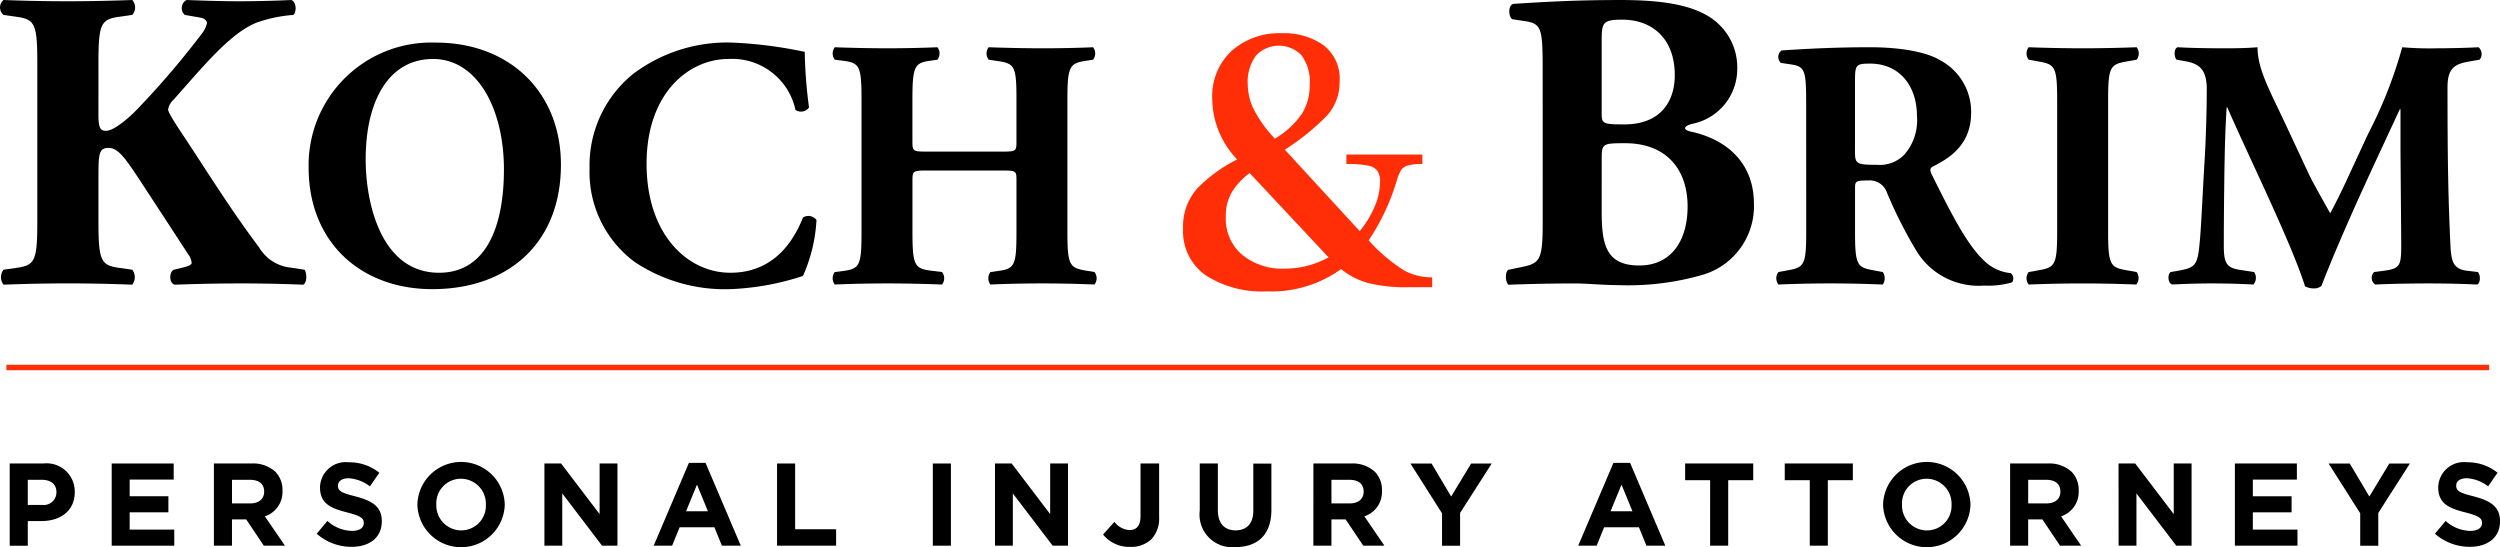 <svg xmlns="http://www.w3.org/2000/svg" width="228.475" height="50" viewBox="0 0 228.475 50"><line x2="226.899" transform="translate(0.584 33.584)" fill="none" stroke="#ff2e06" stroke-miterlimit="10" stroke-width="0.5"/><g transform="translate(0.888 42.229)"><path d="M61.272,36.048H64.34a2.572,2.572,0,0,1,2.875,2.6v.022c0,1.739-1.351,2.639-3.037,2.639H62.924v2.254H61.272Zm2.96,3.786a1.162,1.162,0,0,0,1.31-1.137v-.022c0-.741-.515-1.137-1.341-1.137H62.924v2.3Z" transform="translate(-61.272 -35.918)"/><path d="M67.748,36.048h5.666v1.469H69.39v1.524h3.54v1.469H69.39V42.09h4.077v1.469H67.748Z" transform="translate(-58.428 -35.918)"/><path d="M74.238,36.048h3.435a3,3,0,0,1,2.189.761,2.361,2.361,0,0,1,.643,1.717v.02a2.336,2.336,0,0,1-1.609,2.33l1.835,2.683H78.8l-1.609-2.4h-1.3v2.4H74.238Zm3.327,3.647c.8,0,1.266-.427,1.266-1.062v-.022c0-.708-.494-1.072-1.3-1.072H75.892v2.156Z" transform="translate(-55.578 -35.918)"/><path d="M80.767,42.5l.977-1.171a3.432,3.432,0,0,0,2.242.912c.675,0,1.084-.268,1.084-.708v-.02c0-.42-.258-.635-1.514-.957-1.513-.386-2.488-.8-2.488-2.3v-.022A2.35,2.35,0,0,1,83.7,35.972a4.348,4.348,0,0,1,2.789.957l-.858,1.243a3.535,3.535,0,0,0-1.954-.741c-.632,0-.966.291-.966.656v.02c0,.5.322.656,1.622.987,1.523.4,2.382.944,2.382,2.255v.022c0,1.49-1.138,2.327-2.757,2.327A4.786,4.786,0,0,1,80.767,42.5Z" transform="translate(-52.71 -35.952)"/><path d="M87.16,39.864v-.022a3.994,3.994,0,0,1,7.985-.02v.02a3.994,3.994,0,0,1-7.985.022Zm6.258,0v-.022a2.282,2.282,0,0,0-2.275-2.36,2.247,2.247,0,0,0-2.254,2.34v.02A2.283,2.283,0,0,0,91.164,42.2,2.248,2.248,0,0,0,93.418,39.864Z" transform="translate(-49.903 -35.958)"/><path d="M95.226,36.048H96.75l3.52,4.624V36.048H101.9v7.511h-1.406l-3.638-4.777v4.777H95.226Z" transform="translate(-46.36 -35.918)"/><path d="M105.383,36.01h1.524l3.219,7.566H108.4l-.686-1.685h-3.176l-.688,1.685h-1.684Zm1.74,4.421-1-2.435-1,2.435Z" transform="translate(-43.313 -35.935)"/><path d="M110,36.048h1.652v6.009h3.745v1.5H110Z" transform="translate(-39.873 -35.918)"/><path d="M119.89,36.048h1.654v7.511H119.89Z" transform="translate(-35.528 -35.918)"/><path d="M123.838,36.048h1.524l3.519,4.624V36.048h1.632v7.511h-1.406l-3.638-4.777v4.777h-1.631Z" transform="translate(-33.794 -35.918)"/><path d="M130.7,42.54l1.041-1.16a1.848,1.848,0,0,0,1.373.751c.623,0,1.01-.376,1.01-1.245V36.048h1.7v4.913a2.736,2.736,0,0,1-.708,2.008,2.69,2.69,0,0,1-1.954.7A3.069,3.069,0,0,1,130.7,42.54Z" transform="translate(-30.78 -35.918)"/><path d="M136.841,40.34V36.048h1.654V40.3c0,1.223.612,1.858,1.619,1.858s1.622-.612,1.622-1.8v-4.3h1.652v4.238c0,2.275-1.277,3.392-3.294,3.392A2.983,2.983,0,0,1,136.841,40.34Z" transform="translate(-28.084 -35.918)"/><path d="M144.057,36.048h3.434a2.994,2.994,0,0,1,2.189.761,2.355,2.355,0,0,1,.643,1.717v.02a2.336,2.336,0,0,1-1.609,2.33l1.835,2.683h-1.933l-1.609-2.4h-1.3v2.4h-1.652Zm3.326,3.647c.8,0,1.266-.427,1.266-1.062v-.022c0-.708-.494-1.072-1.3-1.072h-1.642v2.156Z" transform="translate(-24.914 -35.918)"/><path d="M153.106,40.6l-2.887-4.549h1.931l1.792,3.014,1.825-3.014h1.878l-2.887,4.518v2.993h-1.652Z" transform="translate(-22.208 -35.918)"/><path d="M164.092,36.01h1.524l3.219,7.566h-1.727l-.686-1.685h-3.178l-.686,1.685h-1.685Zm1.739,4.421-1-2.435-1,2.435Z" transform="translate(-17.529 -35.935)"/><path d="M169.947,37.572h-2.284V36.048h6.223v1.524H171.6v5.987h-1.654Z" transform="translate(-14.547 -35.918)"/><path d="M176.276,37.572h-2.287V36.048h6.224v1.524h-2.287v5.987h-1.651Z" transform="translate(-11.769 -35.918)"/><path d="M180.234,39.864v-.022a3.994,3.994,0,0,1,7.985-.02v.02a3.994,3.994,0,0,1-7.985.022Zm6.256,0v-.022a2.281,2.281,0,0,0-2.274-2.36,2.247,2.247,0,0,0-2.254,2.34v.02a2.282,2.282,0,0,0,2.275,2.362A2.246,2.246,0,0,0,186.49,39.864Z" transform="translate(-9.026 -35.958)"/><path d="M188.3,36.048h3.435a3,3,0,0,1,2.189.761,2.361,2.361,0,0,1,.643,1.717v.02a2.336,2.336,0,0,1-1.609,2.33l1.835,2.683h-1.931l-1.612-2.4h-1.3v2.4H188.3Zm3.326,3.647c.806,0,1.268-.427,1.268-1.062v-.022c0-.708-.494-1.072-1.3-1.072h-1.642v2.156Z" transform="translate(-5.484 -35.918)"/><path d="M195.186,36.048h1.524l3.519,4.624V36.048h1.631v7.511h-1.4l-3.638-4.777v4.777h-1.631Z" transform="translate(-2.46 -35.918)"/><path d="M202.573,36.048h5.666v1.469h-4.025v1.524h3.542v1.469h-3.542V42.09h4.079v1.469h-5.719Z" transform="translate(0.785 -35.918)"/><path d="M211.413,40.6l-2.888-4.549h1.931l1.792,3.014,1.825-3.014h1.878l-2.887,4.518v2.993h-1.651Z" transform="translate(3.399 -35.918)"/><path d="M215.277,42.5l.977-1.171a3.438,3.438,0,0,0,2.242.912c.676,0,1.084-.268,1.084-.708v-.02c0-.42-.258-.635-1.511-.957-1.514-.386-2.491-.8-2.491-2.3v-.022a2.349,2.349,0,0,1,2.628-2.265,4.353,4.353,0,0,1,2.792.957l-.858,1.243a3.543,3.543,0,0,0-1.954-.741c-.633,0-.964.291-.964.656v.02c0,.5.321.656,1.619.987,1.524.4,2.382.944,2.382,2.255v.022c0,1.49-1.137,2.327-2.757,2.327A4.792,4.792,0,0,1,215.277,42.5Z" transform="translate(6.364 -35.952)"/></g><path d="M69.651,17.124c0,1.288.233,1.446.7,1.446.82,0,2.461-1.523,3.126-2.268a76.633,76.633,0,0,0,5.587-6.563,2.525,2.525,0,0,0,.508-1.015c0-.157-.157-.43-.663-.509l-1.369-.236A.843.843,0,0,1,77.7,6.615c1.993.076,3.438.115,4.844.115,1.446,0,3.166-.039,4.728-.115.469.155.509,1.053.2,1.364a12.939,12.939,0,0,0-3.359.7c-1.564.626-3.244,2.113-5.784,5l-1.8,2.034a1.6,1.6,0,0,0-.509.9c0,.194.236.662,1.408,2.421,1.954,2.93,4.259,6.682,6.915,10.2a3.784,3.784,0,0,0,2.893,1.839l1.251.194c.233.353.233,1.17-.118,1.367q-2.932-.119-5.627-.117c-1.993,0-3.946.037-6.134.117-.508-.155-.508-1.131-.078-1.367l.977-.236c.429-.117.663-.232.663-.391a1.552,1.552,0,0,0-.312-.779l-2.267-3.477-2.071-3.166c-1.406-2.147-2.071-3.086-2.93-3.086-.9,0-.937.547-.937,2.657v4.1c0,3.634.233,3.984,1.992,4.22l1.094.155a1.11,1.11,0,0,1,0,1.367c-2.071-.079-4.024-.117-5.9-.117-1.759,0-3.789.037-5.86.117a1.111,1.111,0,0,1,0-1.367l1.092-.155c1.76-.236,1.993-.586,1.993-4.22V12.357c0-3.632-.233-3.987-1.993-4.221l-1.092-.157a.882.882,0,0,1,0-1.364q2.929.114,5.86.115c1.875,0,3.828-.039,5.9-.115a1.015,1.015,0,0,1,0,1.364l-1.094.157c-1.759.235-1.992.589-1.992,4.221Z" transform="translate(-60.655 -6.615)"/><path d="M103.309,20.488c0,7.1-4.755,11.364-11.757,11.364-6.544,0-11.3-4.3-11.3-11.1A11.207,11.207,0,0,1,91.879,9.321C98.652,9.321,103.309,13.876,103.309,20.488Zm-11.69-9.671c-4,0-6.154,3.745-6.154,9.182,0,3.974,1.4,10.355,6.707,10.355,4.267,0,5.928-4.168,5.928-9.442C98.1,15.344,95.655,10.816,91.618,10.816Z" transform="translate(-52.046 -5.427)"/><path d="M117.759,10.167a43.114,43.114,0,0,0,.39,5.077.892.892,0,0,1-1.236.229,5.917,5.917,0,0,0-6.122-4.657c-3.614,0-7.488,3.1-7.488,9.572s3.745,9.965,7.651,9.965c3.94,0,5.764-2.831,6.643-5.046a.928.928,0,0,1,1.236.226,14.432,14.432,0,0,1-1.236,5.112,24.155,24.155,0,0,1-6.612,1.206,14.878,14.878,0,0,1-8.757-2.475,10.217,10.217,0,0,1-4.135-8.529,10.756,10.756,0,0,1,3.939-8.631,14.273,14.273,0,0,1,9.019-2.9A39.572,39.572,0,0,1,117.759,10.167Z" transform="translate(-44.213 -5.427)"/><path d="M122.192,20.881c-1.336,0-1.369.032-1.369.941v4.689c0,3.029.2,3.322,1.661,3.519l1.042.128a.931.931,0,0,1,0,1.141c-1.855-.066-3.483-.1-4.948-.1-1.563,0-3.192.032-4.853.1a.935.935,0,0,1,0-1.141l.783-.1c1.5-.2,1.659-.521,1.659-3.55V14.4c0-3.029-.163-3.353-1.659-3.548l-.783-.1a.931.931,0,0,1,0-1.138c1.6.063,3.29.095,4.853.095,1.465,0,3.093-.032,4.525-.095a.927.927,0,0,1,0,1.138l-.684.1c-1.4.194-1.6.518-1.6,3.548v3.776c0,.944.033.976,1.369.976h6.773c1.367,0,1.367-.032,1.367-.976V14.4c0-3.029-.163-3.29-1.661-3.516l-.878-.131a.923.923,0,0,1,0-1.138c1.79.063,3.386.095,4.948.095,1.6,0,3.094-.032,4.591-.095a.927.927,0,0,1,0,1.138l-.65.1c-1.5.226-1.694.518-1.694,3.548V26.511c0,3.029.2,3.258,1.694,3.519l.781.128a.931.931,0,0,1,0,1.141c-1.628-.066-3.224-.1-4.722-.1q-2.442,0-4.787.1a.931.931,0,0,1,0-1.141l.717-.1c1.5-.2,1.661-.521,1.661-3.55V21.822c0-.91,0-.941-1.367-.941Z" transform="translate(-37.433 -5.297)"/><path d="M159.641,13.1c0-3.945-.079-4.336-1.72-4.571l-1.055-.157c-.351-.193-.429-1.367.155-1.406,2.97-.194,5.823-.35,9.729-.35,3.752,0,6.252.43,7.972,1.445a5.465,5.465,0,0,1,2.7,4.962,5.107,5.107,0,0,1-3.984,4.883c-.391.078-.783.233-.783.43,0,.118.2.235.547.312,3.087.665,5.7,2.7,5.744,6.486a6.544,6.544,0,0,1-4.571,6.563,24.438,24.438,0,0,1-7.776.977c-1.406,0-2.89-.155-4.024-.155-1.914,0-3.83.037-6.056.117-.312-.235-.312-1.249,0-1.367l1.133-.236c1.759-.35,1.993-.623,1.993-4.139Zm5.393,3.792c0,1.015.037,1.092,2.071,1.092,3.359,0,4.61-2.149,4.61-4.493,0-3.4-2.11-5.08-4.805-5.08-1.838,0-1.875.315-1.875,2.032Zm0,9.024c0,3.047.389,4.962,3.437,4.962,2.891,0,4.415-2.226,4.415-5.393,0-3.4-1.953-5.781-5.7-5.781-2.149,0-2.149.039-2.149,1.6Z" transform="translate(-18.657 -6.615)"/><path d="M176.184,14.985c0-3.254-.066-3.614-1.432-3.808l-.879-.13a.74.74,0,0,1,.065-1.14c2.442-.161,4.982-.292,8.074-.292,2.769,0,5.145.423,6.383,1.17a5.335,5.335,0,0,1,2.864,4.82c0,2.9-1.953,4.136-3.45,4.885-.327.161-.327.355-.164.715,2.149,4.362,3.486,6.8,5.047,8.141a3.968,3.968,0,0,0,2.182.91.62.62,0,0,1,.13.846,7.806,7.806,0,0,1-2.572.294,6.649,6.649,0,0,1-6.317-3.418,40.521,40.521,0,0,1-2.539-5.049,1.653,1.653,0,0,0-1.726-1.138c-1.14,0-1.2.066-1.2.715v4.005c0,3,.194,3.224,1.661,3.484l.878.163a1.034,1.034,0,0,1,0,1.141c-1.726-.066-3.222-.1-4.787-.1-1.628,0-3.06.032-4.752.1a.927.927,0,0,1,0-1.141l.879-.163c1.465-.26,1.659-.486,1.659-3.484Zm4.461,4.136c0,1.138.1,1.238,2.019,1.238a3.119,3.119,0,0,0,2.473-.912,4.731,4.731,0,0,0,1.173-3.516c0-2.93-1.726-4.82-4.264-4.82-1.336,0-1.4.1-1.4,1.661Z" transform="translate(-11.118 -5.297)"/><path d="M196.8,26.448c0,3.061.2,3.287,1.694,3.548l.912.163a.932.932,0,0,1-.033,1.141c-1.759-.066-3.355-.1-4.885-.1-1.561,0-3.191.032-4.948.1a.927.927,0,0,1,0-1.141l.911-.163c1.5-.26,1.692-.486,1.692-3.548V14.466c0-3.061-.194-3.29-1.692-3.55l-.911-.163a.923.923,0,0,1,0-1.138c1.757.063,3.386.095,4.948.095,1.53,0,3.159-.032,4.918-.095a.927.927,0,0,1,0,1.138l-.912.163c-1.5.26-1.694.489-1.694,3.55Z" transform="translate(-4.139 -5.297)"/><path d="M199.107,10.753c-.262-.26-.262-1.043.1-1.138,1.108.063,2.508.095,4.1.095,1.077,0,2.021,0,3.192-.095,0,2.016,1.141,4,2.573,7.062l2.147,4.594c.3.649,1.467,2.7,1.921,3.516.423-.783.946-1.79,1.823-3.713l1.661-3.582a40.709,40.709,0,0,0,3.1-7.877,29.544,29.544,0,0,0,3.222.095c1.075,0,2.57-.032,3.745-.095a.809.809,0,0,1,.1,1.138l-.941.163c-1.336.229-1.989.617-1.989,2.344,0,6.707.068,10.222.262,14.326.066,1.5.2,2.278,1.467,2.444l1.041.128c.26.26.26,1.012-.065,1.141-1.5-.066-2.9-.1-4.495-.1-1.464,0-3.255.032-4.817.1a.743.743,0,0,1-.1-1.141l.976-.128c1.5-.2,1.5-.589,1.5-2.573l-.066-8.467V15.278h-.063c-2.409,5.211-5.014,10.648-7.166,16.152a1.038,1.038,0,0,1-.648.226,1.7,1.7,0,0,1-.846-.194c-1.274-4.037-5.276-12.112-7.1-16.346h-.065c-.13,2.116-.161,3.55-.194,5.243-.035,2.116-.066,5.374-.066,7.327,0,1.626.2,2.084,1.5,2.278l1.269.194a.933.933,0,0,1-.063,1.141c-1.206-.066-2.6-.1-3.843-.1-1.043,0-2.278.032-3.582.1-.423-.13-.423-.976-.131-1.141l.586-.1c1.661-.292,1.858-.489,2.051-2.507.163-1.6.262-4.428.456-7.52.13-2.183.2-4.82.2-6.58,0-1.855-.717-2.344-2.021-2.57Z" transform="translate(-0.183 -5.297)"/><g transform="translate(108.126 3.035)"><path d="M155.939,30.381a5.314,5.314,0,0,0,2.608.658v.9H156.44a14.525,14.525,0,0,1-3.73-.381,6.731,6.731,0,0,1-2.487-1.278,10.9,10.9,0,0,1-6.77,2.038,9.521,9.521,0,0,1-5.6-1.467,4.9,4.9,0,0,1-2.072-4.267,5.2,5.2,0,0,1,1.3-3.679,13.585,13.585,0,0,1,3.644-2.642,8.113,8.113,0,0,1-2.28-5.561,5.632,5.632,0,0,1,1.762-4.352,6.56,6.56,0,0,1,4.628-1.623A6.2,6.2,0,0,1,148.6,9.812a3.824,3.824,0,0,1,1.487,3.3,4.553,4.553,0,0,1-1.123,3.109,21.25,21.25,0,0,1-3.886,3.143l6.666,7.253a.982.982,0,0,1,.173.207,9.144,9.144,0,0,0,1.382-2.28,5.894,5.894,0,0,0,.484-2.245,1.754,1.754,0,0,0-.242-1,1.4,1.4,0,0,0-.9-.484,10.1,10.1,0,0,0-1.934-.138v-.864h6.943v.864a4.7,4.7,0,0,0-1.33.138,1.1,1.1,0,0,0-.622.432,4.133,4.133,0,0,0-.4.984,20.126,20.126,0,0,1-2.556,5.423A15.547,15.547,0,0,0,155.939,30.381Zm-14.749-1.4a5.785,5.785,0,0,0,3.851,1.261,8.3,8.3,0,0,0,4.041-1.038l-.173-.173-7.046-7.53a6.431,6.431,0,0,0-1.589,1.692,4.255,4.255,0,0,0-.587,2.314A4.291,4.291,0,0,0,141.191,28.983Zm1.243-18.2a4.043,4.043,0,0,0-.743,2.608,5.424,5.424,0,0,0,.484,2.159,11.408,11.408,0,0,0,2,2.815,8.049,8.049,0,0,0,2.487-2.3,4.941,4.941,0,0,0,.691-2.642,4.012,4.012,0,0,0-.76-2.694,2.88,2.88,0,0,0-4.162.052Z" transform="translate(-135.785 -8.724)" fill="#ff2e06"/></g></svg>